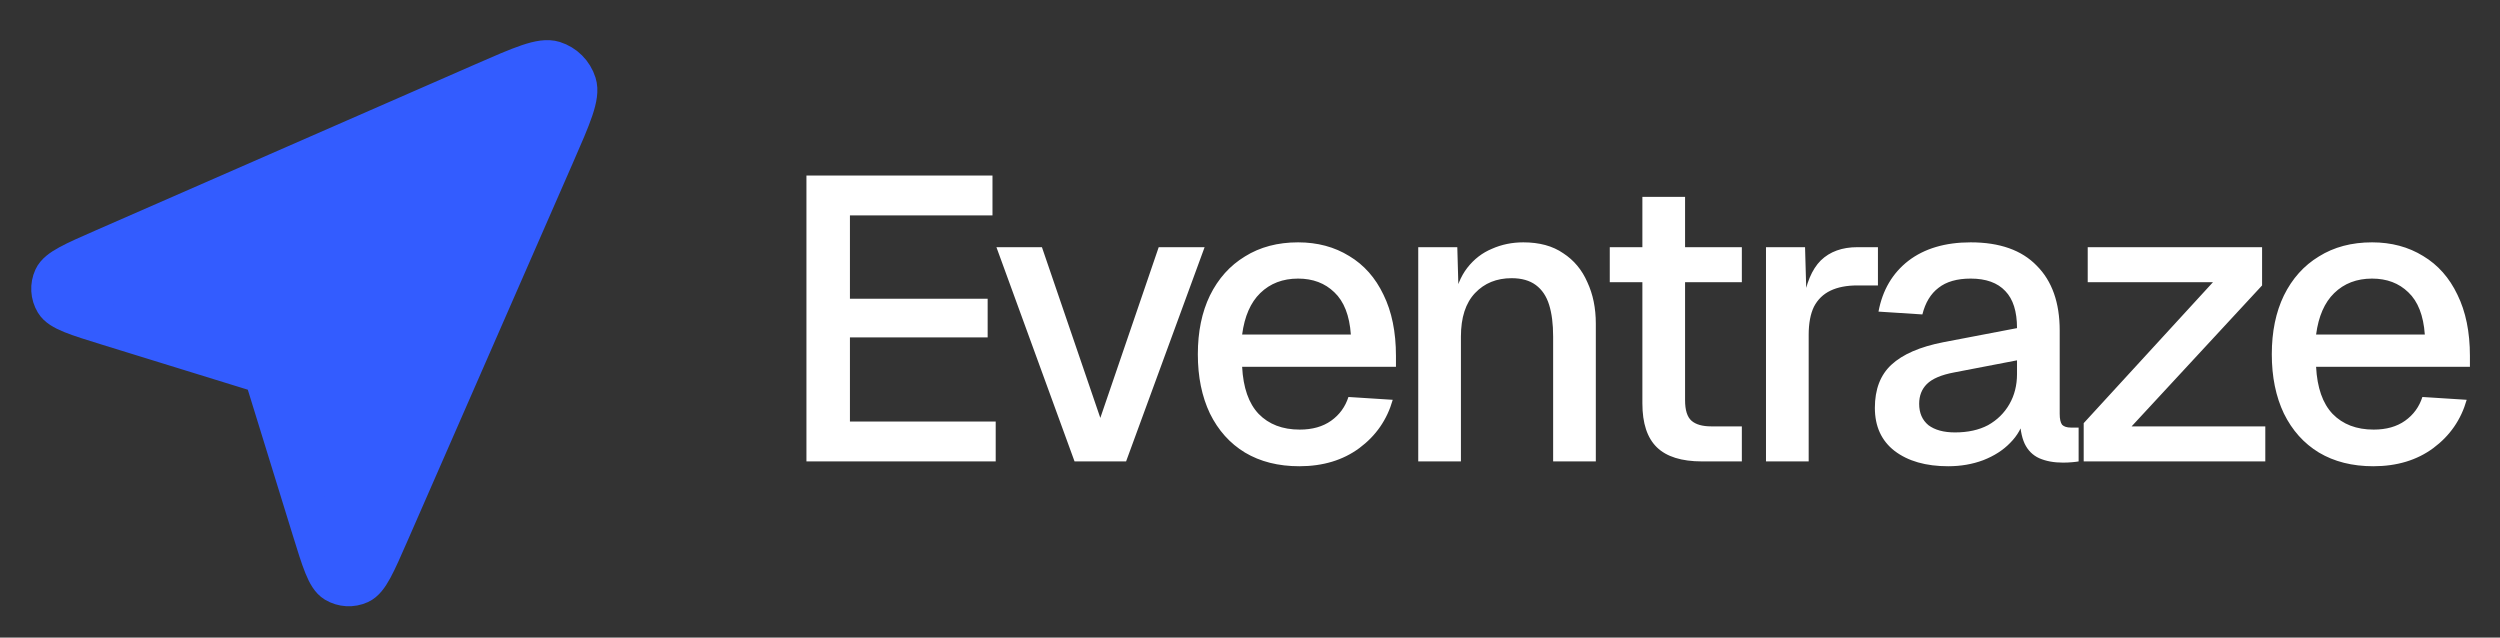 <svg width="149" height="38" viewBox="0 0 149 38" fill="none" xmlns="http://www.w3.org/2000/svg">
<rect x="0" y="0" width="149" height="38" fill="#333333" stroke="none"/>
<g clip-path="url(#clip0_74_498)">
<path d="M28.782 4.999C31.114 3.978 32.28 3.468 32.996 3.695C33.617 3.891 34.104 4.378 34.3 4.999C34.527 5.715 34.017 6.881 32.997 9.213L23.129 31.767C22.329 33.595 21.93 34.509 21.409 34.748C20.959 34.954 20.435 34.924 20.01 34.669C19.52 34.373 19.226 33.42 18.637 31.514L15.893 22.63C15.848 22.483 15.825 22.409 15.784 22.348C15.748 22.294 15.701 22.247 15.647 22.211C15.586 22.17 15.513 22.148 15.365 22.102L6.481 19.358C4.575 18.769 3.622 18.475 3.327 17.985C3.071 17.56 3.041 17.037 3.248 16.586C3.486 16.066 4.4 15.666 6.228 14.866L28.782 4.999Z" fill="#335CFF" stroke="#335CFF" stroke-width="2.5" stroke-linecap="round" stroke-linejoin="round"/>
</g>
<path d="M48.064 27.5V10.46H59.152V12.836H50.656V17.804H58.864V20.108H50.656V25.124H59.344V27.5H48.064ZM64.043 27.5L59.387 14.732H62.099L65.579 24.908L69.059 14.732H71.795L67.115 27.5H64.043ZM77.439 27.788C76.191 27.788 75.111 27.516 74.199 26.972C73.303 26.428 72.607 25.652 72.111 24.644C71.631 23.636 71.391 22.46 71.391 21.116C71.391 19.772 71.631 18.604 72.111 17.612C72.607 16.604 73.303 15.828 74.199 15.284C75.095 14.724 76.151 14.444 77.367 14.444C78.519 14.444 79.535 14.716 80.415 15.26C81.295 15.788 81.975 16.556 82.455 17.564C82.951 18.572 83.199 19.788 83.199 21.212V21.86H74.031C74.095 23.108 74.423 24.044 75.015 24.668C75.623 25.292 76.439 25.604 77.463 25.604C78.215 25.604 78.839 25.428 79.335 25.076C79.831 24.724 80.175 24.252 80.367 23.66L83.007 23.828C82.671 25.012 82.007 25.972 81.015 26.708C80.039 27.428 78.847 27.788 77.439 27.788ZM74.031 19.94H80.511C80.431 18.804 80.103 17.964 79.527 17.42C78.967 16.876 78.247 16.604 77.367 16.604C76.455 16.604 75.703 16.892 75.111 17.468C74.535 18.028 74.175 18.852 74.031 19.94ZM84.527 27.5V14.732H86.855L86.951 18.14L86.639 17.972C86.783 17.14 87.055 16.468 87.455 15.956C87.855 15.444 88.343 15.068 88.919 14.828C89.495 14.572 90.119 14.444 90.791 14.444C91.751 14.444 92.543 14.66 93.167 15.092C93.807 15.508 94.287 16.084 94.607 16.82C94.943 17.54 95.111 18.364 95.111 19.292V27.5H92.567V20.06C92.567 19.308 92.487 18.676 92.327 18.164C92.167 17.652 91.903 17.26 91.535 16.988C91.167 16.716 90.687 16.58 90.095 16.58C89.199 16.58 88.471 16.876 87.911 17.468C87.351 18.06 87.071 18.924 87.071 20.06V27.5H84.527ZM101.438 27.5C100.222 27.5 99.326 27.22 98.75 26.66C98.174 26.1 97.886 25.228 97.886 24.044V11.732H100.43V23.852C100.43 24.444 100.558 24.852 100.814 25.076C101.07 25.3 101.462 25.412 101.99 25.412H103.814V27.5H101.438ZM95.942 16.82V14.732H103.814V16.82H95.942ZM105.253 27.5V14.732H107.581L107.677 18.116L107.461 18.044C107.637 16.892 107.989 16.052 108.517 15.524C109.061 14.996 109.789 14.732 110.701 14.732H111.925V17.012H110.701C110.061 17.012 109.525 17.116 109.093 17.324C108.661 17.532 108.333 17.852 108.109 18.284C107.901 18.716 107.797 19.276 107.797 19.964V27.5H105.253ZM116.11 27.788C114.782 27.788 113.718 27.484 112.918 26.876C112.134 26.268 111.742 25.412 111.742 24.308C111.742 23.204 112.07 22.348 112.726 21.74C113.398 21.116 114.43 20.668 115.822 20.396L120.214 19.556C120.214 18.564 119.982 17.828 119.518 17.348C119.054 16.852 118.366 16.604 117.454 16.604C116.638 16.604 115.998 16.788 115.534 17.156C115.07 17.508 114.75 18.036 114.574 18.74L111.958 18.572C112.198 17.292 112.79 16.284 113.734 15.548C114.694 14.812 115.934 14.444 117.454 14.444C119.182 14.444 120.494 14.908 121.39 15.836C122.302 16.748 122.758 18.036 122.758 19.7V24.668C122.758 24.972 122.806 25.188 122.902 25.316C123.014 25.428 123.19 25.484 123.43 25.484H123.886V27.5C123.806 27.516 123.678 27.532 123.502 27.548C123.326 27.564 123.142 27.572 122.95 27.572C122.406 27.572 121.934 27.484 121.534 27.308C121.15 27.132 120.862 26.844 120.67 26.444C120.478 26.028 120.382 25.476 120.382 24.788L120.646 24.908C120.518 25.468 120.238 25.964 119.806 26.396C119.39 26.828 118.854 27.172 118.198 27.428C117.558 27.668 116.862 27.788 116.11 27.788ZM116.518 25.772C117.286 25.772 117.942 25.628 118.486 25.34C119.03 25.036 119.454 24.62 119.758 24.092C120.062 23.564 120.214 22.964 120.214 22.292V21.476L116.47 22.196C115.702 22.34 115.158 22.572 114.838 22.892C114.534 23.196 114.382 23.588 114.382 24.068C114.382 24.612 114.566 25.036 114.934 25.34C115.318 25.628 115.846 25.772 116.518 25.772ZM124.188 27.5V25.22L131.892 16.82H124.428V14.732H134.82V17.012L127.044 25.412H135.012V27.5H124.188ZM141.447 27.788C140.199 27.788 139.119 27.516 138.207 26.972C137.311 26.428 136.615 25.652 136.119 24.644C135.639 23.636 135.399 22.46 135.399 21.116C135.399 19.772 135.639 18.604 136.119 17.612C136.615 16.604 137.311 15.828 138.207 15.284C139.103 14.724 140.159 14.444 141.375 14.444C142.527 14.444 143.543 14.716 144.423 15.26C145.303 15.788 145.983 16.556 146.463 17.564C146.959 18.572 147.207 19.788 147.207 21.212V21.86H138.039C138.103 23.108 138.431 24.044 139.023 24.668C139.631 25.292 140.447 25.604 141.471 25.604C142.223 25.604 142.847 25.428 143.343 25.076C143.839 24.724 144.183 24.252 144.375 23.66L147.015 23.828C146.679 25.012 146.015 25.972 145.023 26.708C144.047 27.428 142.855 27.788 141.447 27.788ZM138.039 19.94H144.519C144.439 18.804 144.111 17.964 143.535 17.42C142.975 16.876 142.255 16.604 141.375 16.604C140.463 16.604 139.711 16.892 139.119 17.468C138.543 18.028 138.183 18.852 138.039 19.94Z" fill="white"/>
<defs>
<clipPath id="clip0_74_498">
<rect width="38" height="38" fill="white" transform="translate(38) rotate(90)"/>
</clipPath>
</defs>
</svg>
